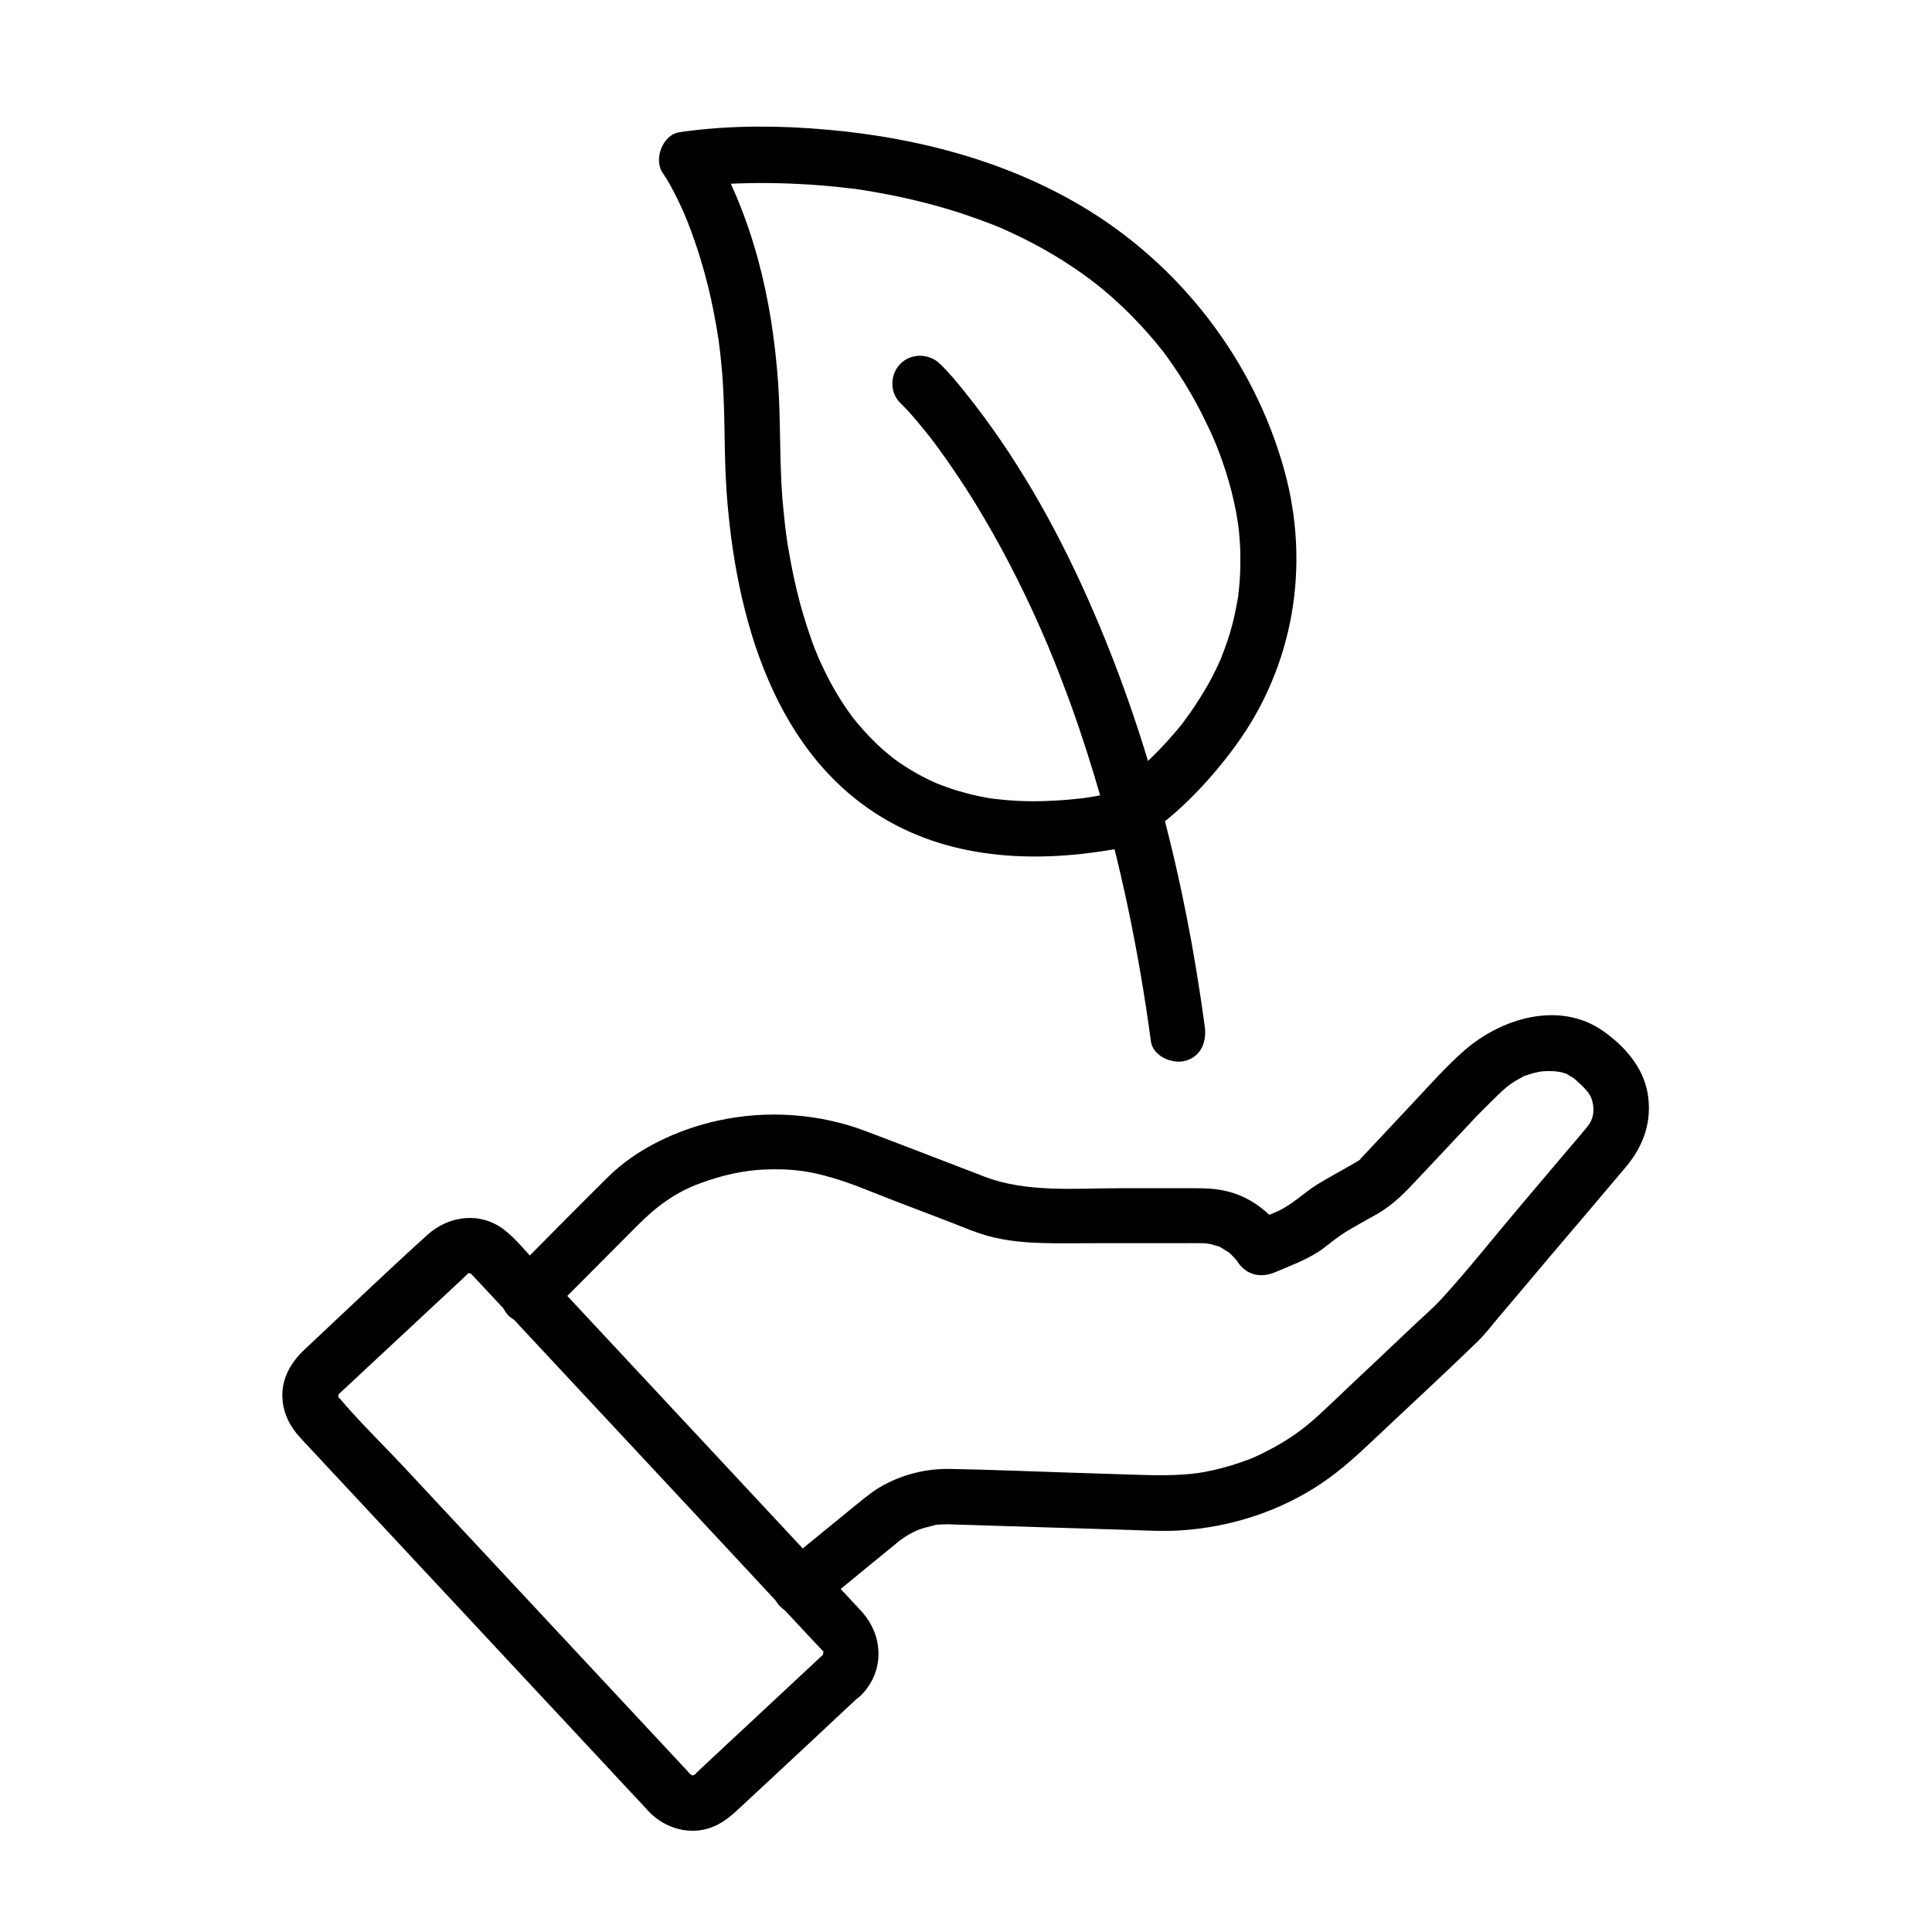 <?xml version="1.0" encoding="UTF-8"?>
<!-- Uploaded to: SVG Repo, www.svgrepo.com, Generator: SVG Repo Mixer Tools -->
<svg fill="#000000" width="800px" height="800px" version="1.1" viewBox="144 144 512 512" xmlns="http://www.w3.org/2000/svg">
 <g>
  <path d="m361.77 582.83c-10.184 9.496-20.418 19.039-30.602 28.535-0.836 0.789-1.672 1.574-2.508 2.363-0.441 0.395-0.836 1.18-0.395 0.441-0.098 0.051-0.195 0.098-0.297 0.195-0.441 0.246-0.395 0.246 0.246-0.051 0 0-1.23 0.441-0.297 0.148 0.789-0.195-0.098 0-0.344 0-1.871 0.051 0.051-0.051 0 0.051-0.051 0.148-1.082-0.543-0.344-0.051 0.887 0.543-0.789-0.738-0.098-0.051 0.543 0.543-0.297-0.297-0.297-0.344-0.148-0.148-0.297-0.297-0.395-0.441-2.461-2.609-4.871-5.266-7.332-7.871-10.676-11.414-21.305-22.879-31.98-34.293-12.055-12.941-24.156-25.879-36.211-38.82-5.707-6.102-11.855-12.004-17.219-18.449 0.492 0.59 0 0.492-0.051-0.195 0.051 0.59 0 0.441 0.098 0.195 0.195-0.395-0.098-0.148-0.051 0.344-0.051-0.441-0.051-0.887 0-1.328 0 0.195 0.098 1.082 0.051 0.344-0.098-0.836-0.441 0.688 0.051-0.051 0.441-0.688-0.051 0-0.148 0.098 0.098-0.148 0.395-0.395 0.492-0.492 0.395-0.344 0.738-0.688 1.133-1.031 2.215-2.066 4.43-4.133 6.641-6.199 6.496-6.051 12.988-12.102 19.484-18.156 2.016-1.871 4.035-3.738 6.004-5.609 0.195-0.195 0.395-0.344 0.543-0.543 0.051-0.051 0.051-0.051 0.098-0.098-0.887 0.738 0.492-0.543-0.098 0.051-0.543 0.59 0.148-0.344 0.344-0.098 0 0-1.82 0.051 0 0 0.195 0 1.133 0.195 0.344 0-0.934-0.195 0.246 0.098 0.297 0.148-1.277-1.133 0.098 0.246 0.051 0.098-0.051-0.051-0.789-0.738-0.148-0.098 0.148 0.148 0.297 0.297 0.441 0.441 3.394 3.641 6.789 7.281 10.184 10.922 8.363 9.004 16.777 17.957 25.141 26.961 11.906 12.742 23.762 25.484 35.672 38.277 6.543 7.035 13.086 14.07 19.633 21.059 0.789 0.836 1.574 1.625 2.312 2.461-0.543-0.641 0.051-0.246 0.051 0.195-0.098-1.23-0.051-0.195 0 0.098-0.051-0.344 0.195-0.984-0.051-0.344-0.051 0.148-0.195 1.574 0 0.641 0.195-0.934-0.098 0.246-0.148 0.297 0.641-0.738 0.148-0.098-0.098 0.051 0.098 0.051 1.082-1.031-0.199 0.199-2.805 2.856-2.856 7.625 0 10.43 2.805 2.805 7.625 2.856 10.43 0 6.25-6.348 6.004-15.742 0.098-22.238-2.707-2.953-5.461-5.856-8.168-8.758-2.117-2.262-4.231-4.574-6.394-6.84-10.875-11.66-21.695-23.273-32.57-34.934-10.875-11.66-21.746-23.32-32.621-34.98-2.262-2.41-4.477-4.82-6.742-7.231-2.609-2.805-5.117-6.004-8.168-8.363-6.348-4.871-14.66-3.836-20.418 1.379-10.973 9.938-21.695 20.223-32.52 30.355-3.641 3.394-6.148 7.773-5.856 12.891 0.246 4.184 2.066 7.625 4.871 10.629 2.707 2.902 5.41 5.805 8.117 8.707 11.414 12.25 22.828 24.453 34.242 36.703 12.25 13.137 24.5 26.273 36.754 39.41 3.641 3.938 7.332 7.871 10.973 11.758 0.789 0.836 1.523 1.672 2.312 2.508 4.231 4.328 10.773 6.199 16.531 3.984 3.246-1.23 5.559-3.394 8.02-5.707 2.805-2.609 5.559-5.164 8.363-7.773 6.496-6.051 12.988-12.102 19.434-18.156 1.23-1.133 2.461-2.262 3.691-3.445 2.902-2.707 2.754-7.676 0-10.43-2.852-2.805-7.426-2.606-10.379 0.102z"/>
  <path d="m444.13 367.68c10.773-6.445 20.023-16.09 27.355-26.125 15.398-21.105 19.828-47.723 12.891-72.867-8.07-29.324-27.848-54.809-53.973-70.207-20.422-12.055-43.84-18.059-67.309-20.125-12.102-1.082-24.5-1.18-36.555 0.344-0.836 0.098-1.625 0.195-2.461 0.344-4.527 0.641-6.938 7.281-4.43 10.824 1.379 1.969 2.508 4.133 3.59 6.297 0.492 1.031 1.031 2.066 1.477 3.102 0.344 0.688 0.641 1.426 0.934 2.164 0.195 0.395 0.641 1.18-0.246-0.59 0.246 0.543 0.441 1.082 0.688 1.625 1.379 3.492 2.609 7.035 3.691 10.629 1.328 4.43 2.461 8.953 3.344 13.531 1.18 5.953 1.672 9.645 2.164 15.203 0.984 10.875 0.492 21.797 1.277 32.668 2.363 32.867 12.547 70.504 43.641 87.527 19.039 10.43 41.277 10.527 62.09 6.496 3.938-0.738 6.148-5.461 5.164-9.102-1.133-4.082-5.164-5.902-9.102-5.164-1.328 0.246-2.656 0.492-3.984 0.738-0.59 0.098-1.18 0.195-1.77 0.297-0.148 0-2.461 0.344-0.836 0.148-2.461 0.297-4.922 0.543-7.43 0.688-4.574 0.297-9.152 0.297-13.727-0.098-0.984-0.098-1.918-0.195-2.902-0.297-1.379-0.148 0 0 0.246 0.051-0.543-0.098-1.133-0.148-1.672-0.246-2.016-0.344-3.984-0.738-5.953-1.277-1.871-0.492-3.789-1.031-5.609-1.723-0.836-0.297-1.625-0.59-2.461-0.934-1.625-0.641 1.082 0.543 0.098 0.051-0.543-0.246-1.082-0.492-1.625-0.738-3.246-1.523-6.348-3.344-9.297-5.461-0.344-0.246-0.688-0.492-0.984-0.738-1.379-1.031 1.277 1.031-0.051-0.051-0.641-0.543-1.277-1.031-1.918-1.574-1.379-1.18-2.707-2.461-3.938-3.738-1.277-1.328-2.461-2.707-3.641-4.082-0.195-0.246-0.395-0.543-0.641-0.789-1.082-1.379 0.934 1.328-0.098-0.098-0.59-0.836-1.18-1.625-1.77-2.461-2.117-3.051-3.984-6.297-5.609-9.594-0.836-1.672-1.625-3.394-2.363-5.117 0.836 1.871-0.344-0.887-0.492-1.277-0.395-1.031-0.789-2.066-1.133-3.102-1.379-3.938-2.559-7.922-3.543-11.957s-1.77-8.117-2.461-12.203c-0.195-1.18-0.344-2.41-0.543-3.641 0.246 1.77-0.148-1.18-0.195-1.723-0.246-2.262-0.492-4.574-0.688-6.84-0.836-10.43-0.441-20.859-1.18-31.293-0.789-10.875-2.41-21.746-5.266-32.273-2.117-7.871-4.969-15.598-8.512-22.926-1.23-2.559-2.559-5.117-4.184-7.43-1.477 3.59-2.953 7.231-4.43 10.824 0.789-0.098-2.707 0.344-1.328 0.195 0.543-0.051 1.082-0.148 1.625-0.195 2.016-0.195 3.984-0.395 6.004-0.492 7.035-0.441 14.07-0.492 21.059-0.148 4.574 0.195 9.152 0.59 13.727 1.133 0.59 0.051 1.18 0.148 1.77 0.195 1.277 0.148-0.492-0.098-0.641-0.098 0.297 0 0.59 0.098 0.887 0.148 1.379 0.195 2.754 0.395 4.082 0.641 2.559 0.441 5.164 0.934 7.723 1.477 5.461 1.18 10.875 2.609 16.137 4.328 2.609 0.887 5.215 1.82 7.824 2.805 0.641 0.246 1.277 0.543 1.969 0.789 1.23 0.492-0.098-0.051-0.297-0.148 0.344 0.148 0.641 0.297 0.984 0.441 1.477 0.641 2.902 1.328 4.379 2.016 5.41 2.609 10.676 5.609 15.598 9.004 1.23 0.836 2.461 1.723 3.641 2.609 0.395 0.297 2.016 1.574 0.738 0.543 0.738 0.59 1.477 1.18 2.215 1.77 2.461 2.016 4.82 4.184 7.086 6.394 2.312 2.312 4.574 4.723 6.691 7.231 0.543 0.641 1.031 1.23 1.523 1.871 0.246 0.297 0.492 0.641 0.789 0.984-0.148-0.195-0.836-1.133 0-0.051 1.082 1.426 2.117 2.856 3.102 4.328 2.016 2.953 3.887 6.004 5.609 9.102 0.934 1.723 1.871 3.492 2.707 5.266 0.441 0.934 0.934 1.918 1.379 2.856 0.195 0.492 0.441 0.934 0.641 1.426 0 0 0.887 2.117 0.441 1.031 2.902 6.988 5.066 14.27 6.199 21.746 0.051 0.395 0.148 0.836 0.195 1.23-0.246-1.574-0.051-0.441-0.051-0.098 0.098 0.789 0.195 1.625 0.246 2.41 0.148 1.672 0.246 3.344 0.246 5.019 0.051 3.102-0.051 6.199-0.395 9.297-0.051 0.688-0.344 2.41-0.051 0.738-0.098 0.688-0.195 1.426-0.344 2.117-0.246 1.523-0.59 3.102-0.934 4.625-0.641 2.707-1.426 5.363-2.41 7.969-0.246 0.59-0.441 1.23-0.688 1.82-0.098 0.297-0.246 0.59-0.344 0.887-0.344 0.934 0.59-1.328 0.195-0.441-0.543 1.23-1.082 2.461-1.672 3.641-1.133 2.312-2.41 4.574-3.789 6.789-1.23 1.969-2.508 3.887-3.887 5.758-0.098 0.148-1.031 1.23-0.984 1.328-0.098-0.148 1.031-1.328 0.395-0.492-0.148 0.195-0.344 0.441-0.492 0.641-0.738 0.934-1.523 1.871-2.312 2.754-2.559 3-5.312 5.805-8.215 8.461-1.23 1.133-2.508 2.215-3.789 3.297-0.543 0.441-1.082 0.887-1.625 1.277-1.133 0.934 1.23-0.934 0.543-0.441-0.246 0.195-0.543 0.395-0.789 0.59-1.328 0.984-2.656 1.918-4.035 2.805-0.195 0.148-0.395 0.246-0.59 0.344-3.394 2.066-4.676 6.641-2.656 10.086 2.227 3.438 6.852 4.719 10.297 2.703z"/>
  <path d="m382.63 250.82c1.871 1.82 3.59 3.836 5.266 5.856 0.934 1.133 1.82 2.262 2.754 3.394 0.934 1.18-0.246-0.344-0.297-0.395 0.246 0.297 0.492 0.641 0.688 0.934 0.59 0.789 1.18 1.523 1.723 2.312 2.559 3.492 5.019 7.133 7.379 10.773 6.445 10.086 12.102 20.613 17.172 31.488 1.523 3.297 3 6.641 4.43 9.988-0.738-1.723 0.492 1.133 0.59 1.477 0.395 0.934 0.738 1.82 1.133 2.754 0.738 1.918 1.523 3.789 2.215 5.707 3.102 8.07 5.856 16.285 8.363 24.602 6.938 22.977 11.758 46.543 14.957 70.258 0.543 3.938 5.609 6.102 9.102 5.164 4.281-1.18 5.707-5.117 5.164-9.102-5.215-38.867-14.906-77.145-30.848-113.06-8.66-19.531-19.285-38.375-32.719-55.055-2.066-2.609-4.231-5.215-6.641-7.527-2.856-2.754-7.578-2.856-10.43 0-2.805 2.809-2.906 7.68 0 10.434z"/>
  <path d="m289.3 492.5c7.922-7.969 15.891-15.941 23.812-23.91 4.922-4.969 10.137-8.707 16.336-10.973 6.051-2.215 11.66-3.492 17.418-3.691 6.641-0.246 11.465 0.344 17.762 2.215 5.266 1.523 10.332 3.738 15.449 5.707 5.461 2.117 10.973 4.184 16.434 6.297 2.312 0.887 4.574 1.871 6.938 2.656 5.215 1.82 11.07 2.461 16.582 2.609 4.477 0.148 8.906 0.051 13.383 0.051h23.223c1.918 0 3.836-0.051 5.805 0 0.543 0 1.031 0 1.574 0.051-1.477-0.098 0.738 0.148 0.887 0.195 0.246 0.051 2.856 0.934 1.625 0.395 0.441 0.195 0.887 0.395 1.277 0.641 0.246 0.148 2.461 1.625 1.477 0.836 0.543 0.441 1.082 0.934 1.574 1.477 0.344 0.344 0.641 0.688 0.984 1.082-0.395-0.543-0.344-0.441 0.148 0.297 2.461 3.59 6.199 4.328 10.086 2.656 4.477-1.918 8.953-3.492 12.793-6.394 1.871-1.426 3.691-2.953 5.707-4.184 2.707-1.672 5.512-3.148 8.266-4.723 4.625-2.656 7.824-6.102 11.367-9.891 4.574-4.871 9.152-9.742 13.727-14.613 1.77-1.918 3.59-3.738 5.461-5.559 0.887-0.887 1.77-1.723 2.656-2.559 0.543-0.492 1.082-0.934 1.625-1.426-1.082 0.887 0.738-0.543 0.789-0.543 0.984-0.688 2.016-1.23 3.051-1.82 1.82-1.031-1.133 0.246 0.934-0.395 0.984-0.344 1.969-0.641 2.953-0.836 0.984-0.246 1.871-0.297 3.297-0.297 0.738 0 1.477 0.051 2.215 0.098-1.625-0.098 0.395 0.098 0.641 0.148 0.395 0.098 0.789 0.246 1.18 0.344 1.77 0.395-1.082-0.738 0.492 0.195 0.543 0.297 1.082 0.641 1.574 0.934 0.688 0.492 0.688 0.492 0.051 0 0.344 0.297 0.688 0.59 1.031 0.887 2.016 1.77 3.543 3.445 3.938 4.82 0.641 2.066 0.641 3.984-0.195 5.805-0.297 0.59-0.641 1.133-1.23 1.82-0.297 0.395-0.641 0.738-0.934 1.133-1.277 1.523-2.559 3.051-3.887 4.574-4.328 5.117-8.66 10.234-12.988 15.352-6.789 8.02-13.383 16.383-20.469 24.156-2.461 2.707-5.363 5.117-8.02 7.676-5.266 4.969-10.48 9.938-15.742 14.859-2.902 2.754-5.805 5.559-8.758 8.266-4.133 3.836-8.363 6.84-13.875 9.645-2.856 1.477-3.984 1.969-6.988 3-3 1.031-6.102 1.871-9.199 2.461-4.969 0.984-11.266 1.031-17.27 0.836-6.199-0.195-12.348-0.395-18.547-0.59-10.629-0.344-21.254-0.789-31.883-0.984-6.543-0.148-13.188 1.574-18.793 4.922-2.508 1.523-4.723 3.445-6.988 5.266-5.215 4.231-10.383 8.512-15.598 12.742-1.23 1.031-2.508 2.016-3.738 3.051-3.102 2.508-2.609 7.824 0 10.43 3.051 3.051 7.332 2.508 10.43 0 4.184-3.394 8.316-6.789 12.496-10.234 2.508-2.066 5.019-4.082 7.527-6.148 0.492-0.395 0.984-0.836 1.477-1.23-0.297 0.246 0.738-0.492 1.18-0.789 0.688-0.441 1.328-0.836 2.066-1.18 0.195-0.098 2.066-0.984 1.082-0.543 1.477-0.59 3-0.934 4.527-1.328 2.215-0.543-1.082-0.051 1.18-0.195 0.789-0.051 1.574-0.098 2.363-0.098 0.492 0 0.984 0 1.477 0.051 1.723 0.051 3.445 0.098 5.164 0.148 6.742 0.195 13.48 0.441 20.172 0.641 6.988 0.195 13.973 0.441 20.961 0.641 4.676 0.148 9.348 0.441 13.973 0.148 13.234-0.836 26.273-5.019 37.293-12.398 5.461-3.641 10.184-8.07 14.906-12.547 8.855-8.363 17.859-16.629 26.566-25.094 2.016-1.969 3.738-4.231 5.512-6.348 4.379-5.164 8.758-10.332 13.086-15.5 6.938-8.168 13.922-16.336 20.812-24.551 4.723-5.656 6.938-12.203 5.656-19.531-1.23-6.887-6.199-12.496-11.855-16.434-11.562-8.02-26.863-3.344-36.652 5.164-4.773 4.184-9.004 8.953-13.332 13.578-4.43 4.723-8.906 9.496-13.332 14.219-0.246 0.297-0.543 0.543-0.789 0.836-1.18 1.379 0.789-0.297-0.789 0.688-0.246 0.148-0.492 0.297-0.688 0.441-0.492 0.297-0.984 0.543-1.477 0.836-2.805 1.625-5.656 3.148-8.414 4.82-3.836 2.363-6.887 5.609-11.02 7.379-2.559 1.082-5.117 2.215-7.625 3.297 3.344 0.887 6.742 1.77 10.086 2.656-3.887-5.758-9.645-10.281-16.582-11.609-2.656-0.543-5.215-0.59-7.871-0.59h-19.285c-12.203 0-24.797 1.23-36.062-3.051-10.48-4.035-20.91-8.07-31.438-12.055-12.449-4.723-26.223-5.656-39.262-2.805-10.527 2.312-21.453 7.332-29.176 15.008-8.809 8.707-17.465 17.562-26.223 26.32-2.805 2.805-2.805 7.625 0 10.43 2.887 2.566 7.656 2.613 10.461-0.238z"/>
 </g>
</svg>